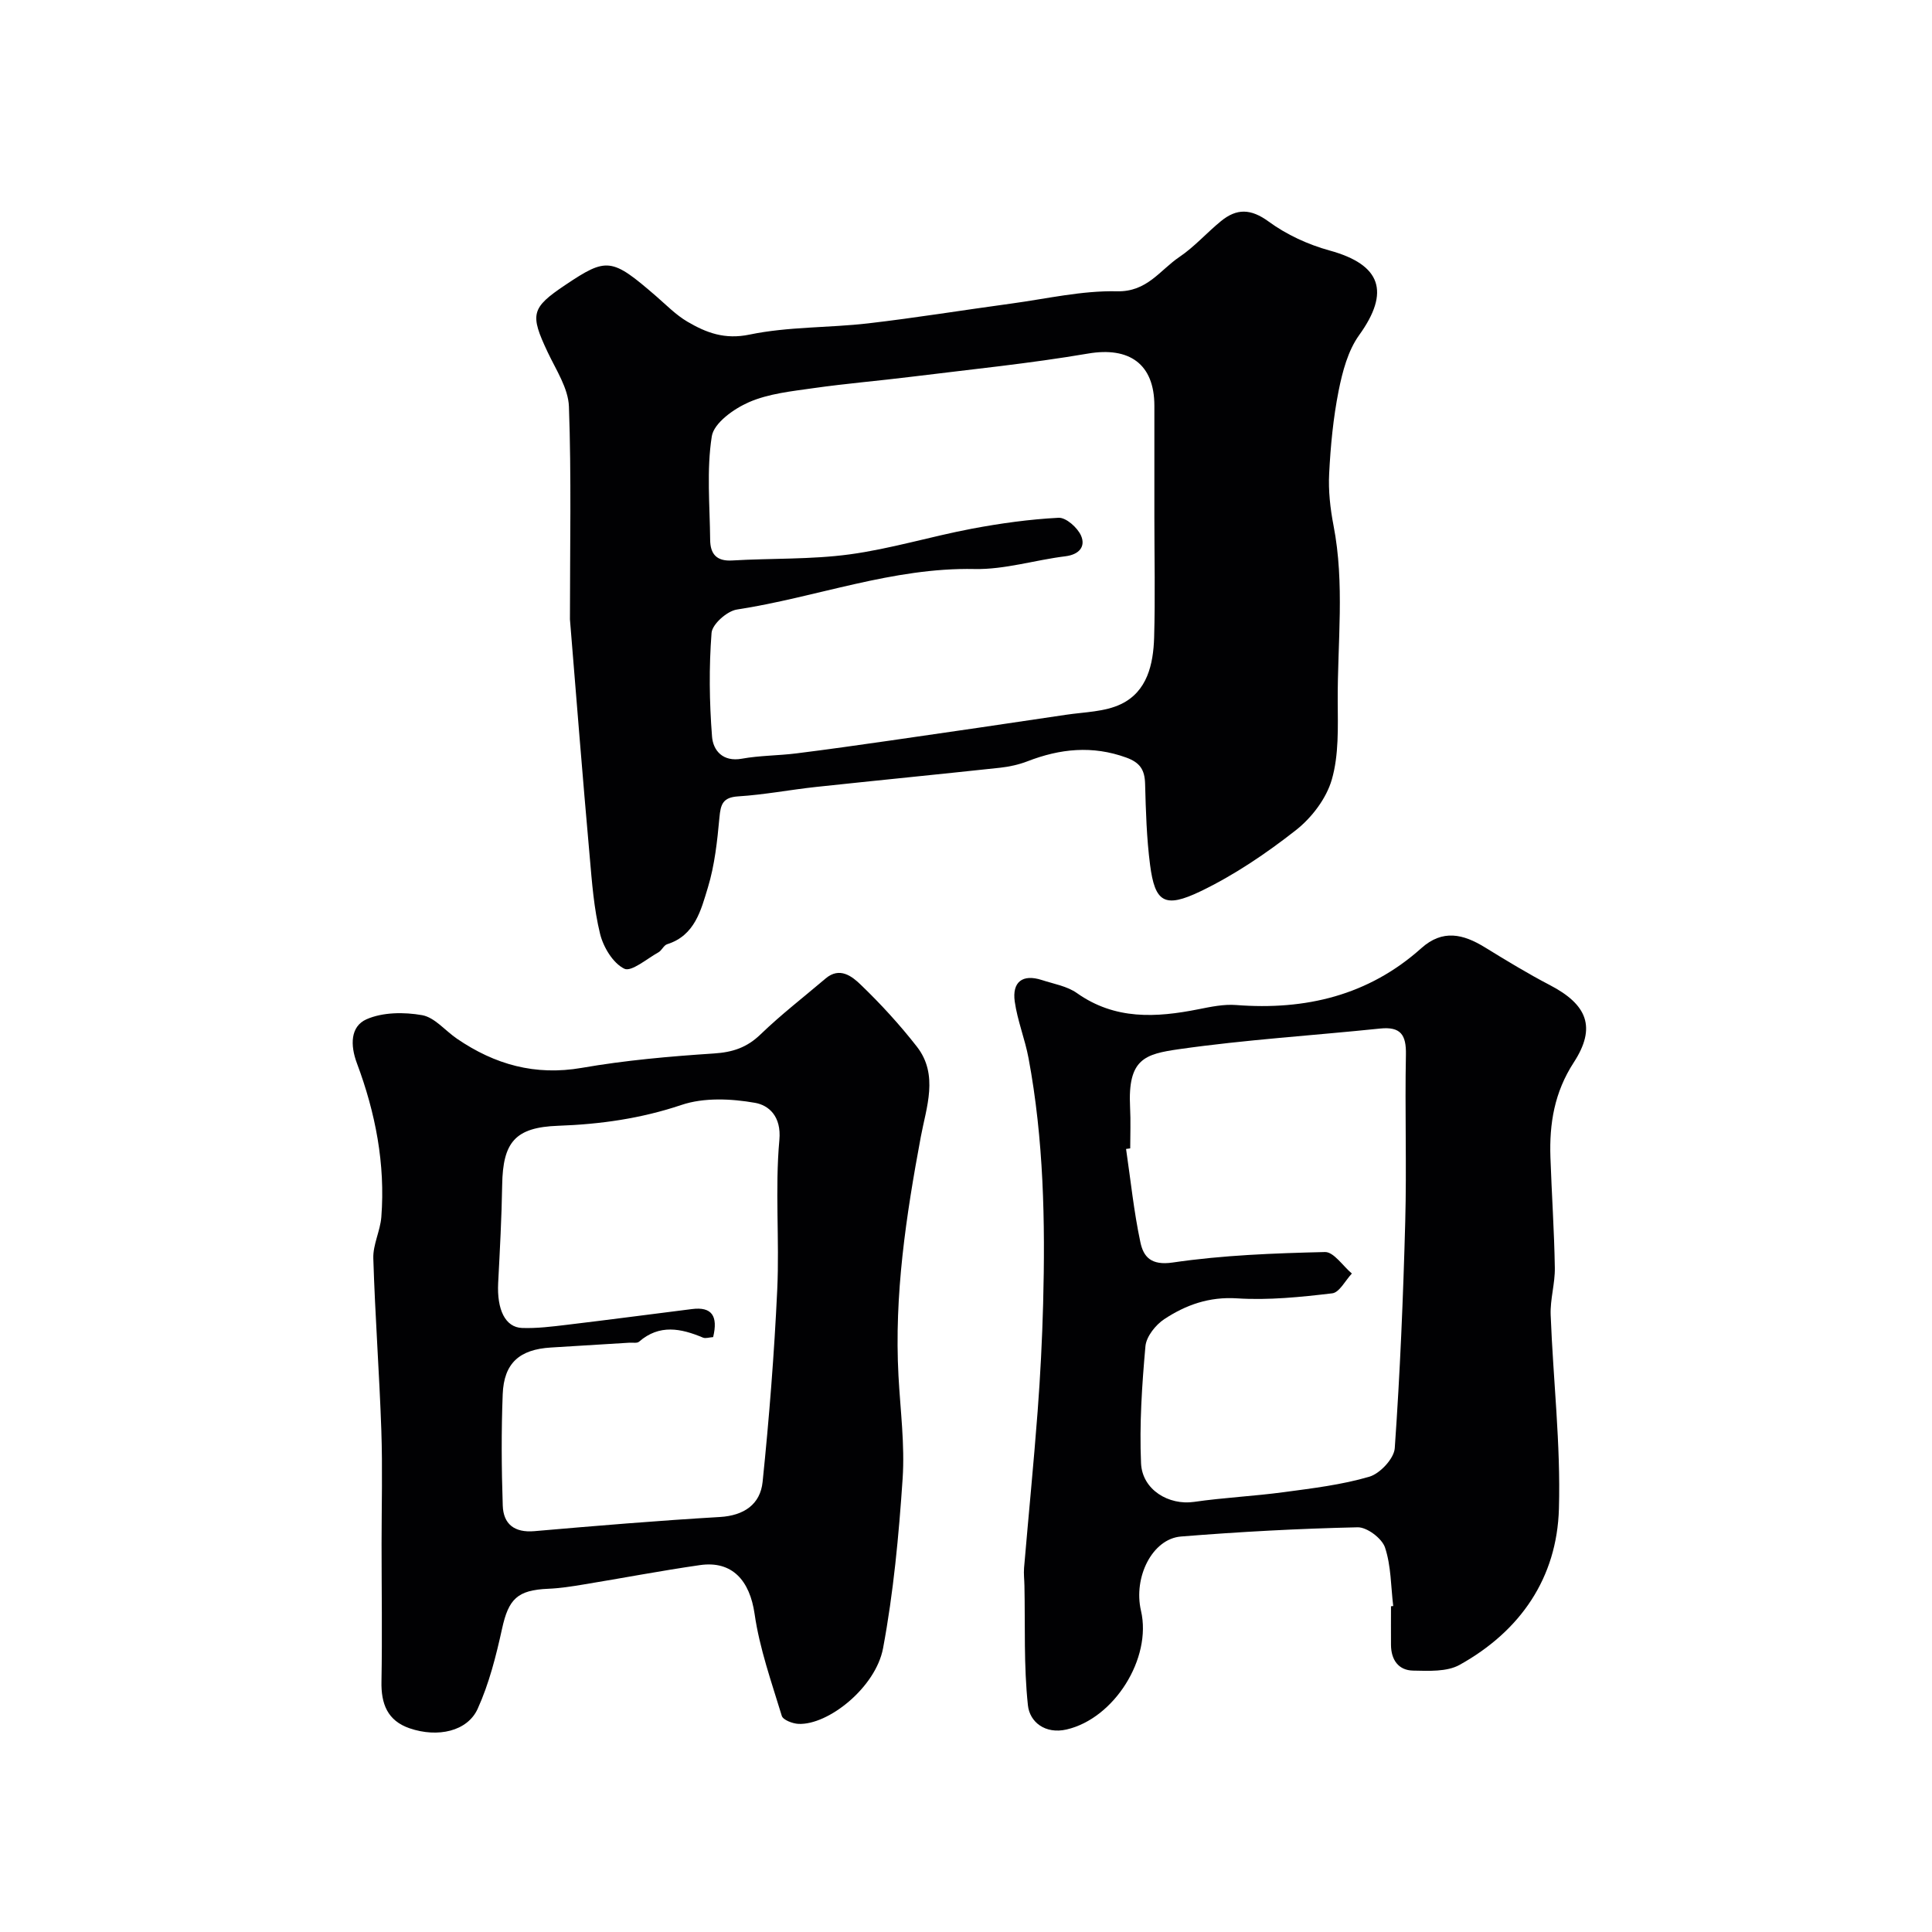 <svg enable-background="new 0 0 400 400" viewBox="0 0 400 400" xmlns="http://www.w3.org/2000/svg"><g fill="#010103"><path d="m118 128.23c0-15.2.31-29.64-.21-44.06-.14-3.8-2.67-7.59-4.39-11.24-3.72-7.87-3.45-9.18 3.66-13.94 8.58-5.76 9.59-5.62 18.77 2.32 2.11 1.83 4.11 3.89 6.49 5.29 3.91 2.29 7.71 3.75 12.88 2.67 7.99-1.66 16.37-1.38 24.53-2.32 9.91-1.15 19.76-2.76 29.65-4.1 7.29-.99 14.62-2.71 21.89-2.54 6.24.14 8.87-4.38 12.9-7.1 3.12-2.1 5.67-5.02 8.61-7.42 3.26-2.67 6.19-2.62 9.89.09s8.18 4.77 12.63 5.99c10.65 2.93 12.55 8.55 6.1 17.51-2.32 3.22-3.46 7.56-4.26 11.57-1.11 5.6-1.66 11.36-1.95 17.07-.19 3.57.22 7.25.9 10.77 2.35 12.09.81 24.26.87 36.38.03 5.43.25 11.12-1.22 16.22-1.13 3.93-4.16 7.91-7.43 10.48-6.13 4.81-12.72 9.28-19.72 12.65-7.49 3.6-9.47 2.31-10.48-5.46-.72-5.55-.88-11.18-1.03-16.79-.08-2.87-1.03-4.38-3.89-5.42-7.02-2.55-13.71-1.85-20.47.77-1.79.69-3.74 1.12-5.65 1.33-12.71 1.37-25.43 2.62-38.14 3.98-5.37.58-10.7 1.61-16.08 1.95-3.21.2-3.65 1.64-3.9 4.39-.45 4.87-.98 9.84-2.39 14.48-1.43 4.67-2.67 9.93-8.43 11.74-.71.22-1.11 1.29-1.81 1.68-2.38 1.32-5.61 4.11-7.07 3.39-2.34-1.15-4.33-4.45-5.01-7.21-1.28-5.21-1.68-10.66-2.15-16.03-1.48-16.57-2.79-33.17-4.09-49.09zm121-21.23c0-7.67 0-15.33 0-23 0-8.66-5.21-12.25-13.72-10.8-12.08 2.06-24.3 3.28-36.47 4.79-6.81.85-13.66 1.41-20.45 2.38-4.49.64-9.2 1.12-13.28 2.89-3.12 1.35-7.27 4.31-7.71 7.07-1.1 6.99-.41 14.27-.34 21.44.03 2.9 1.3 4.47 4.56 4.27 8.1-.48 16.29-.18 24.3-1.26 8.51-1.15 16.83-3.71 25.29-5.31 5.94-1.12 11.97-1.96 17.99-2.27 1.54-.08 3.92 2.04 4.65 3.7.98 2.25-.37 3.91-3.23 4.27-6.29.77-12.57 2.77-18.82 2.64-17-.35-32.77 5.87-49.21 8.39-2.03.31-5.1 3.03-5.24 4.83-.55 7.12-.46 14.34.1 21.48.22 2.84 2.21 5.29 6.18 4.57 3.7-.67 7.53-.63 11.28-1.1 6.49-.81 12.96-1.73 19.44-2.66 12.12-1.75 24.25-3.51 36.36-5.33 3.86-.58 8.05-.59 11.43-2.22 5.42-2.61 6.67-8.25 6.84-13.77.24-8.33.05-16.67.05-25z"/><path d="m79 319.62c0-7.83.22-15.67-.05-23.5-.41-11.87-1.3-23.72-1.66-35.59-.09-2.83 1.43-5.67 1.66-8.55.85-10.99-1.22-21.6-5.05-31.83-1.41-3.76-1.37-7.63 1.98-9.12 3.36-1.48 7.79-1.51 11.52-.85 2.61.47 4.79 3.23 7.22 4.88 7.82 5.34 16.17 7.7 25.83 6.03 9.02-1.57 18.21-2.38 27.36-2.98 3.89-.25 6.84-1.23 9.66-3.96 4.25-4.1 8.96-7.74 13.47-11.57 2.92-2.48 5.48-.43 7.26 1.29 4.16 4 8.09 8.29 11.64 12.84 4.54 5.83 1.93 12.59.81 18.62-3.06 16.4-5.53 32.77-4.63 49.51.38 7.1 1.33 14.25.86 21.29-.79 11.75-1.89 23.55-4.05 35.11-1.52 8.13-11.37 15.97-17.53 15.67-1.21-.06-3.18-.81-3.44-1.66-2.12-6.97-4.6-13.94-5.63-21.11-.99-6.86-4.6-11.07-11.32-10.1-8.07 1.16-16.09 2.7-24.15 4.02-2.41.4-4.85.78-7.29.88-6.36.27-8.18 2.13-9.52 8.25-1.24 5.64-2.68 11.36-5.05 16.59-2.12 4.68-8.27 6.04-14.11 4.04-4.56-1.57-5.92-5.05-5.81-9.73.17-9.47.02-18.97.02-28.47zm68.65-42.79c-.83.06-1.57.33-2.1.11-4.57-1.92-9.02-2.83-13.25.85-.4.35-1.29.16-1.95.2-5.43.34-10.86.68-16.29 1-6.49.39-9.73 3.21-9.98 9.67-.3 7.68-.25 15.38.01 23.06.13 3.84 2.42 5.64 6.54 5.29 12.78-1.11 25.58-2.18 38.39-2.93 5.04-.29 8.39-2.64 8.87-7.27 1.36-13.24 2.41-26.53 3.03-39.83.48-10.31-.49-20.72.44-30.96.45-4.93-2.23-7.2-5.03-7.69-4.95-.87-10.6-1.13-15.25.44-8.39 2.82-16.8 4-25.53 4.31-8.9.32-11.44 3.39-11.58 12.26-.11 6.76-.48 13.52-.83 20.28-.28 5.51 1.46 9.19 4.94 9.32 3.1.11 6.24-.29 9.34-.66 8.62-1.03 17.22-2.17 25.83-3.25 4.16-.54 5.44 1.46 4.4 5.8z"/><path d="m288.45 332.51c-.49-4.07-.43-8.31-1.7-12.12-.63-1.88-3.73-4.23-5.67-4.18-12.2.27-24.41.93-36.58 1.91-5.92.48-9.89 8.41-8.27 15.37 2.29 9.85-5.54 22.3-15.4 24.58-4.42 1.02-7.64-1.53-8.01-5-.88-8.18-.55-16.48-.72-24.73-.02-1.24-.18-2.49-.08-3.72.92-10.8 1.99-21.59 2.81-32.4.56-7.41.94-14.85 1.14-22.28.45-17.03.12-34.04-3.02-50.85-.74-3.96-2.3-7.77-2.86-11.74-.56-4.04 1.6-5.75 5.63-4.44 2.46.8 5.22 1.26 7.25 2.7 7.89 5.58 16.39 5.09 25.18 3.34 2.56-.51 5.22-1.07 7.78-.87 14.36 1.11 27.39-1.97 38.34-11.77 4.42-3.96 8.67-2.93 13.15-.18 4.41 2.71 8.85 5.42 13.44 7.81 7.75 4.03 9.71 8.74 4.97 16.03-4.02 6.19-5.07 12.67-4.83 19.65.26 7.62.79 15.23.91 22.85.06 3.26-.99 6.54-.86 9.79.51 13.37 2.09 26.75 1.71 40.08-.4 14.37-7.99 25.36-20.56 32.35-2.64 1.47-6.4 1.25-9.64 1.19-3.05-.06-4.55-2.26-4.57-5.32-.02-2.67 0-5.33 0-8 .16-.01.31-.03.46-.05zm-54.45-94.75c-.29.04-.57.08-.86.12.95 6.46 1.61 12.97 2.97 19.34.64 2.99 2.2 4.83 6.69 4.17 10.4-1.53 20.99-1.92 31.52-2.17 1.82-.04 3.71 2.89 5.57 4.45-1.35 1.43-2.57 3.92-4.07 4.1-6.53.77-13.17 1.46-19.7 1.04-5.77-.37-10.59 1.35-15.06 4.3-1.81 1.19-3.73 3.61-3.91 5.62-.72 8.04-1.26 16.16-.91 24.21.24 5.55 5.79 8.76 10.97 8.01 6.15-.89 12.39-1.18 18.55-2.01 5.96-.8 12-1.52 17.74-3.2 2.22-.65 5.12-3.76 5.27-5.91 1.1-15.62 1.75-31.27 2.17-46.92.31-11.51-.09-23.05.14-34.57.08-4.1-1.09-5.83-5.35-5.39-13.87 1.44-27.82 2.3-41.62 4.27-7.09 1.02-10.65 2-10.14 12.03.15 2.84.03 5.68.03 8.51z"/></g></svg>